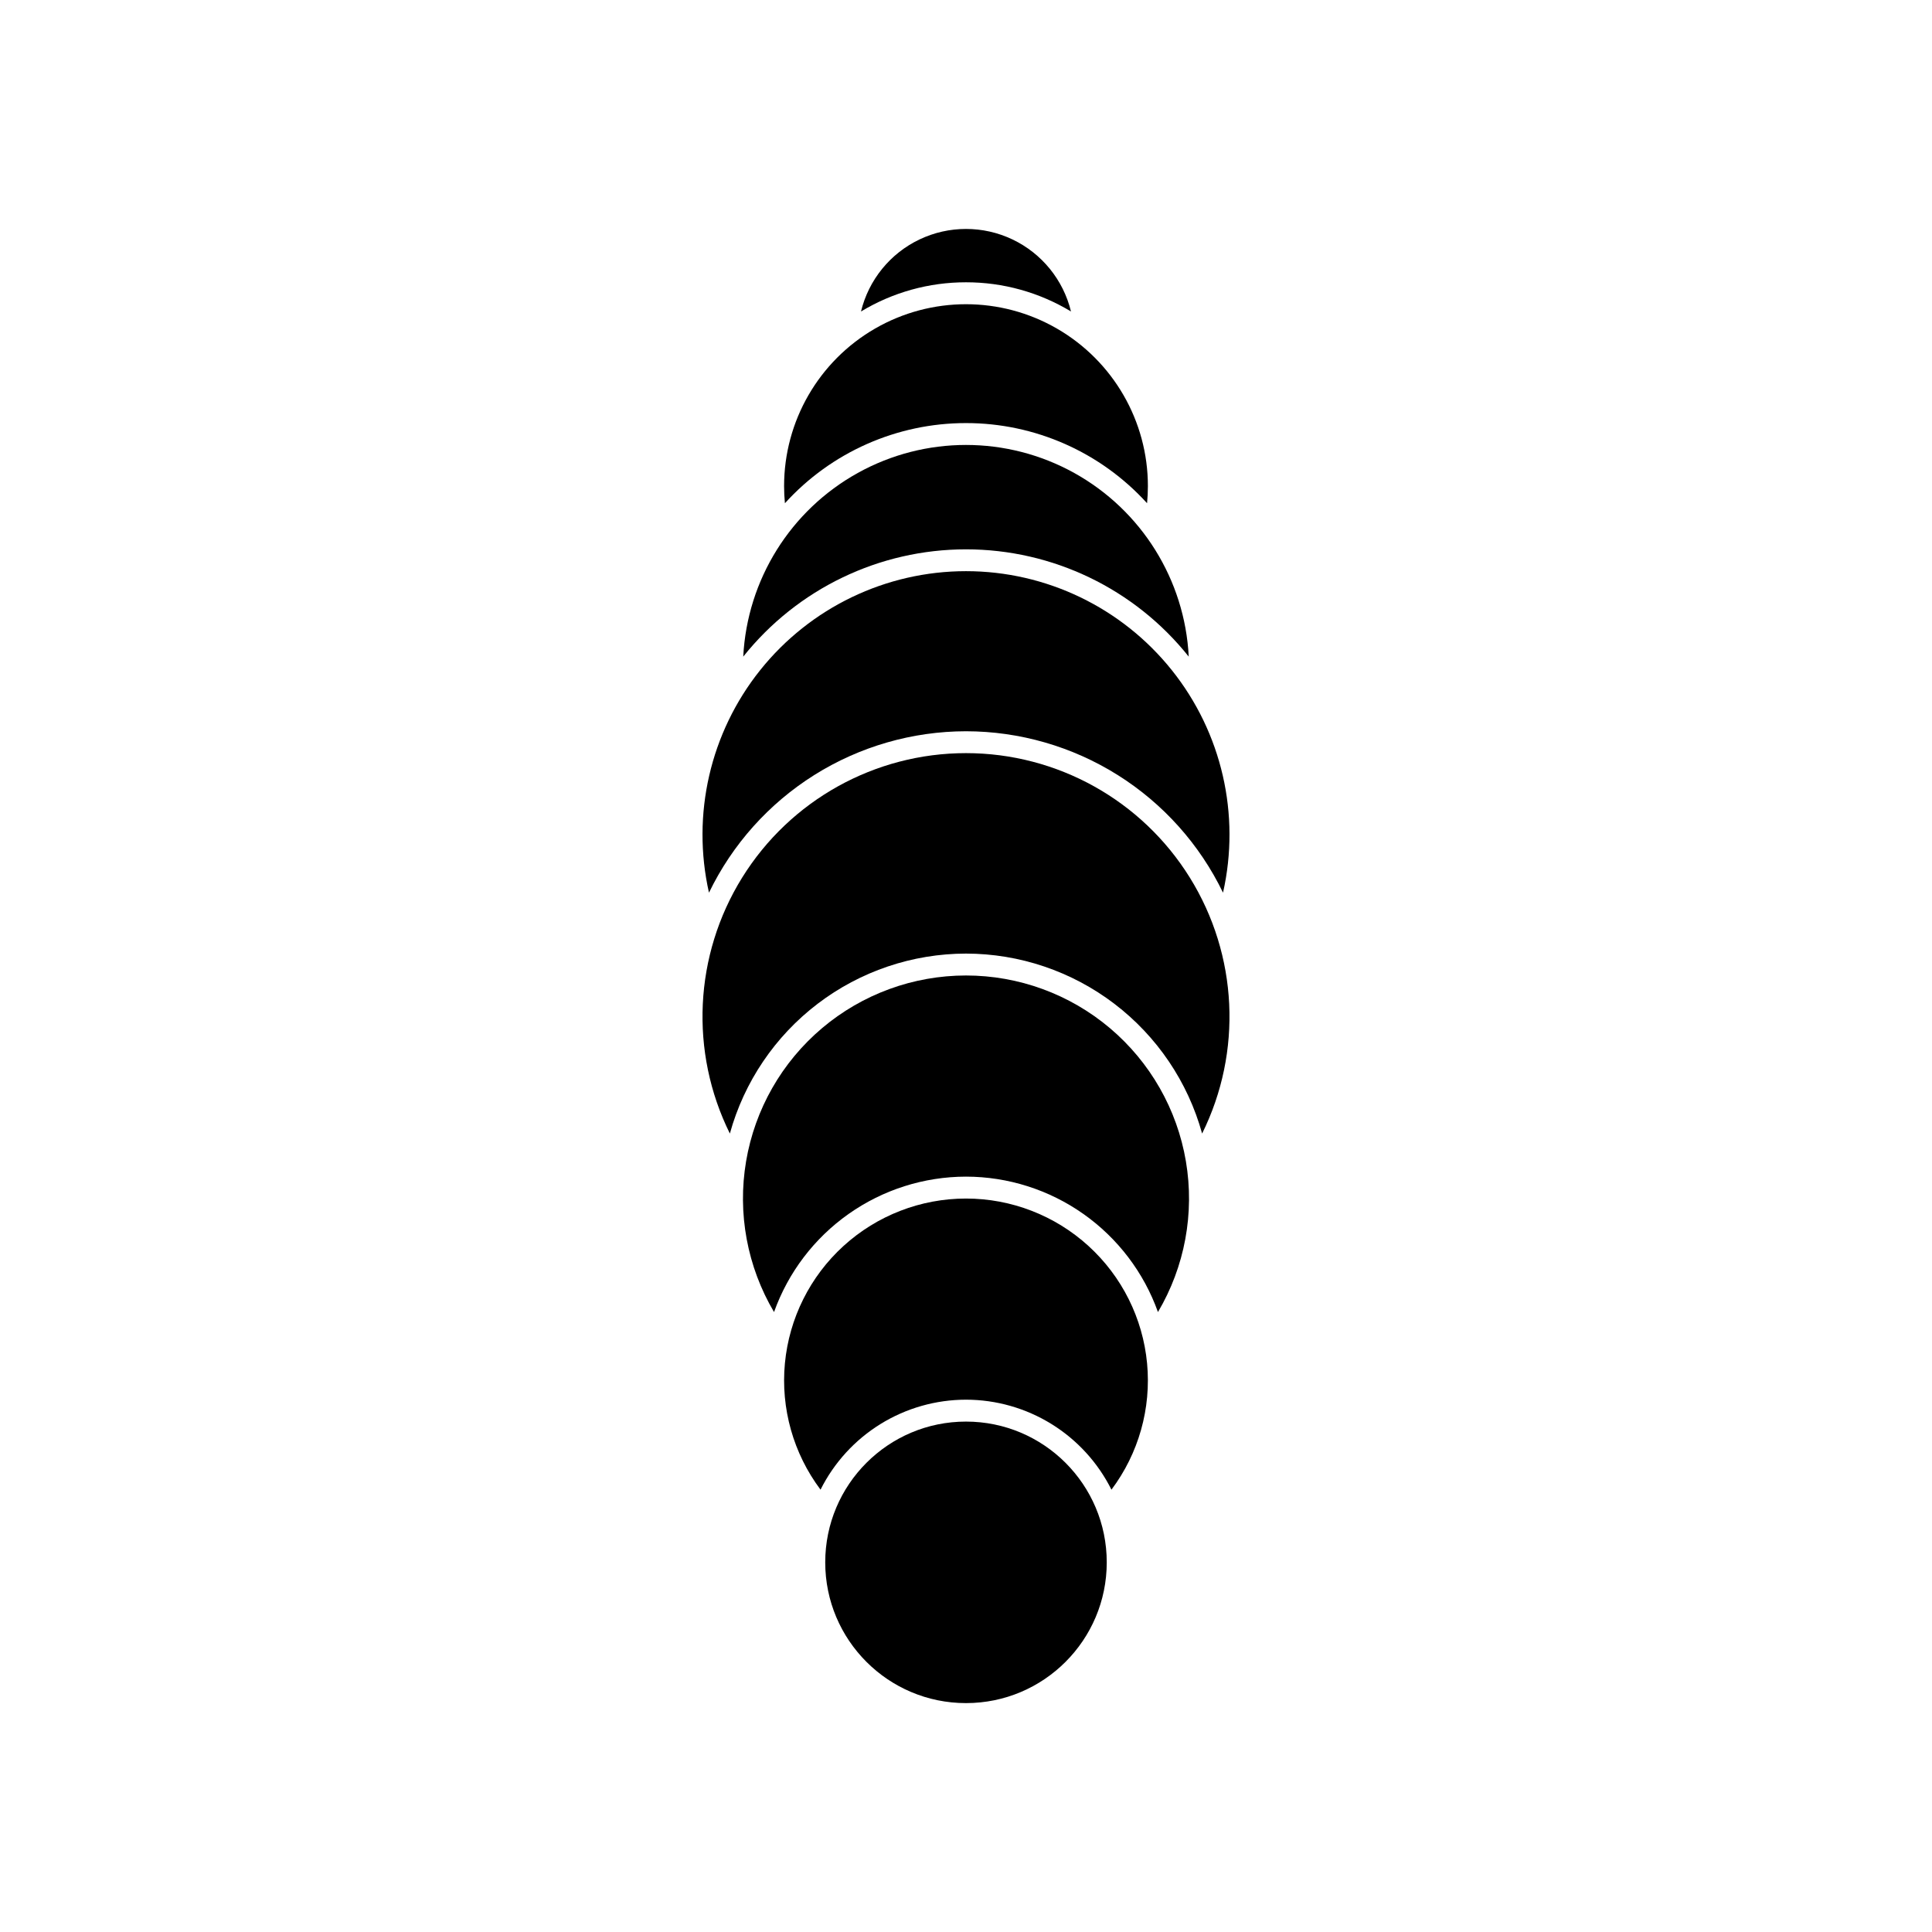 <?xml version="1.0" encoding="UTF-8"?>
<!-- Uploaded to: ICON Repo, www.svgrepo.com, Generator: ICON Repo Mixer Tools -->
<svg fill="#000000" width="800px" height="800px" version="1.1" viewBox="144 144 512 512" xmlns="http://www.w3.org/2000/svg">
 <g>
  <path d="m437.3 558.04c0 20.602-16.699 37.301-37.301 37.301-20.605 0-37.305-16.699-37.305-37.301 0-20.605 16.699-37.305 37.305-37.305 20.602 0 37.301 16.699 37.301 37.305"/>
  <path d="m400 256.12c18.273-0.008 35.703 7.707 47.984 21.242 0.141-1.496 0.219-3.008 0.219-4.539 0-17.219-9.188-33.133-24.102-41.746-14.914-8.609-33.289-8.609-48.207 0-14.914 8.613-24.102 24.527-24.102 41.746 0 1.531 0.078 3.043 0.219 4.539 12.281-13.535 29.711-21.25 47.988-21.242z"/>
  <path d="m400 218.81c9.805-0.012 19.43 2.664 27.824 7.738-2.035-8.379-7.734-15.395-15.52-19.098-7.785-3.703-16.824-3.703-24.609 0-7.785 3.703-13.488 10.719-15.523 19.098 8.395-5.074 18.02-7.75 27.828-7.738z"/>
  <path d="m400 289.58c22.977 0 44.703 10.465 59.027 28.43-1.039-20.375-12.512-38.773-30.348-48.672-17.84-9.898-39.523-9.898-57.359 0-17.84 9.898-29.312 28.297-30.352 48.672 14.324-17.965 36.051-28.43 59.031-28.43z"/>
  <path d="m400 337.79c14.223 0.016 28.156 4.035 40.203 11.598 12.047 7.566 21.719 18.375 27.91 31.18 4.672-20.699-0.32-42.402-13.574-58.977-13.25-16.574-33.32-26.227-54.539-26.227-21.223 0-41.293 9.652-54.543 26.227-13.25 16.574-18.246 38.277-13.57 58.977 6.188-12.805 15.859-23.613 27.906-31.18 12.047-7.562 25.98-11.582 40.207-11.598z"/>
  <path d="m400 396.71c14.207 0.016 28.02 4.691 39.32 13.305 11.301 8.613 19.469 20.691 23.254 34.387 10.719-21.645 9.492-47.293-3.246-67.812-12.738-20.523-35.176-33.004-59.328-33.004-24.156 0-46.594 12.48-59.332 33.004-12.734 20.52-13.965 46.168-3.246 67.812 3.789-13.695 11.953-25.773 23.254-34.387s25.113-13.289 39.324-13.305z"/>
  <path d="m400 455.82c11.141 0.012 22.008 3.469 31.113 9.891 9.109 6.426 16.008 15.504 19.758 25.996 7.109-12.02 9.734-26.172 7.406-39.945-2.328-13.77-9.461-26.273-20.129-35.289-10.668-9.016-24.184-13.961-38.148-13.961-13.969 0-27.484 4.945-38.152 13.961-10.668 9.016-17.801 21.52-20.129 35.289-2.328 13.773 0.297 27.926 7.406 39.945 3.75-10.492 10.652-19.57 19.758-25.996 9.105-6.422 19.973-9.879 31.117-9.891z"/>
  <path d="m400 514.93c8.004 0.008 15.848 2.242 22.656 6.453 6.809 4.211 12.309 10.234 15.891 17.395 7.203-9.598 10.57-21.535 9.441-33.48-1.129-11.945-6.672-23.043-15.547-31.117-8.875-8.078-20.441-12.555-32.441-12.555s-23.57 4.477-32.445 12.555c-8.875 8.074-14.418 19.172-15.547 31.117-1.129 11.945 2.238 23.883 9.441 33.48 3.582-7.16 9.082-13.184 15.891-17.395 6.809-4.211 14.652-6.445 22.66-6.453z"/>
 </g>
</svg>